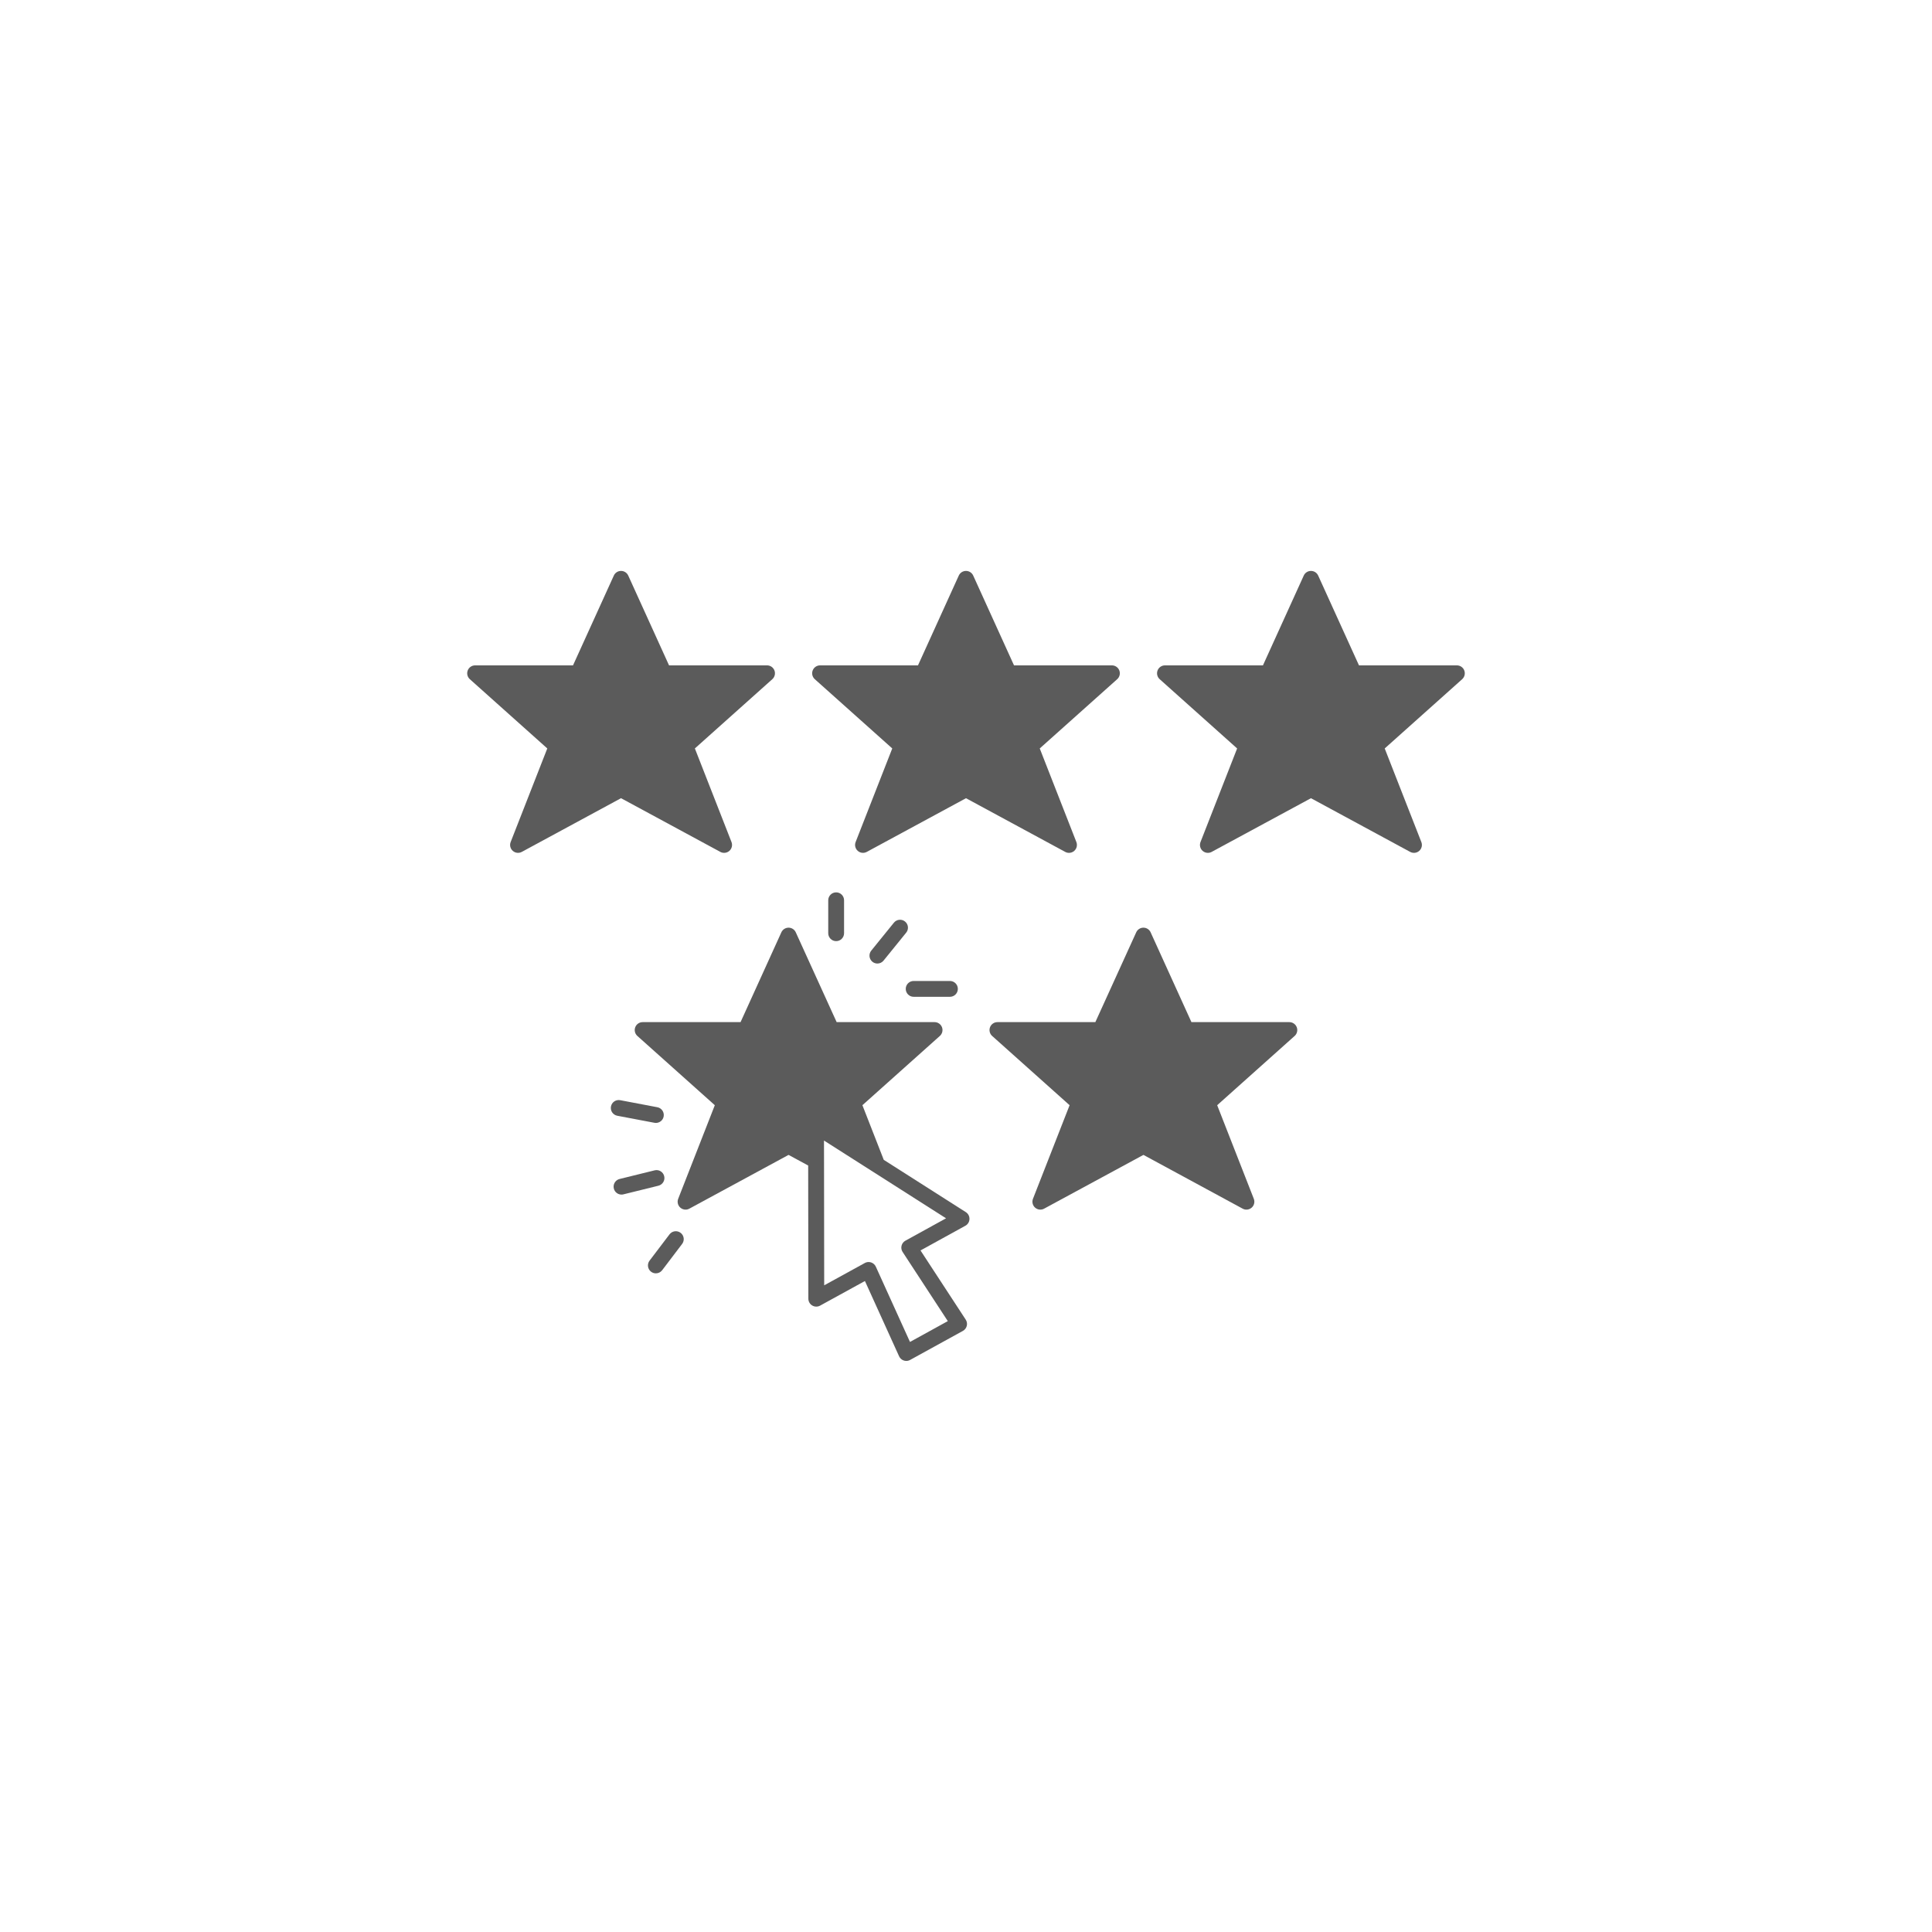 <svg version="1.0" preserveAspectRatio="xMidYMid meet" height="2400" viewBox="0 0 1800 1800" zoomAndPan="magnify" width="2400" xmlns:xlink="http://www.w3.org/1999/xlink" xmlns="http://www.w3.org/2000/svg"><path fill-rule="nonzero" fill-opacity="1" d="M 831.293 697.305 L 797.16 784.523 C 796.039 787.41 796.828 790.684 799.152 792.734 C 801.469 794.793 804.84 795.168 807.547 793.695 L 899.996 743.676 L 992.453 793.703 C 993.555 794.301 994.762 794.594 995.965 794.594 C 997.719 794.594 999.477 793.969 1000.848 792.742 C 1003.164 790.691 1003.961 787.41 1002.84 784.531 L 968.707 697.312 L 1040.867 632.789 C 1043.145 630.754 1043.926 627.516 1042.844 624.652 C 1041.75 621.801 1039.008 619.91 1035.945 619.91 L 944.734 619.91 L 906.711 536.23 C 905.516 533.598 902.895 531.91 899.996 531.91 C 897.098 531.91 894.48 533.598 893.285 536.23 L 855.266 619.91 L 764.047 619.91 C 760.988 619.91 758.25 621.801 757.152 624.652 C 756.066 627.516 756.848 630.746 759.129 632.789 Z M 831.293 697.305" fill="#5b5b5b"></path><path fill-rule="nonzero" fill-opacity="1" d="M 671.141 793.703 C 672.238 794.301 673.449 794.586 674.652 794.586 C 676.406 794.586 678.164 793.961 679.535 792.734 C 681.852 790.684 682.648 787.402 681.527 784.523 L 647.395 697.305 L 719.555 632.781 C 721.832 630.746 722.613 627.508 721.531 624.648 C 720.438 621.793 717.695 619.902 714.633 619.902 L 623.332 619.902 L 585.316 536.23 C 584.121 533.598 581.496 531.91 578.602 531.91 C 575.711 531.91 573.086 533.598 571.891 536.23 L 533.863 619.91 L 442.652 619.91 C 439.594 619.91 436.855 621.801 435.758 624.652 C 434.672 627.516 435.453 630.746 437.734 632.789 L 509.891 697.312 L 475.758 784.523 C 474.637 787.41 475.426 790.684 477.75 792.734 C 480.066 794.793 483.438 795.168 486.145 793.695 L 578.602 743.66 Z M 671.141 793.703" fill="#5b5b5b"></path><path fill-rule="nonzero" fill-opacity="1" d="M 1364.238 624.652 C 1363.145 621.801 1360.402 619.91 1357.34 619.91 L 1266.129 619.91 L 1228.109 536.23 C 1226.91 533.598 1224.289 531.91 1221.391 531.91 C 1218.492 531.91 1215.875 533.598 1214.68 536.23 L 1176.66 619.91 L 1085.367 619.91 C 1082.309 619.91 1079.57 621.801 1078.473 624.652 C 1077.387 627.516 1078.168 630.746 1080.449 632.789 L 1152.605 697.312 L 1118.473 784.531 C 1117.352 787.418 1118.141 790.691 1120.465 792.742 C 1121.844 793.969 1123.594 794.594 1125.348 794.594 C 1126.551 794.594 1127.754 794.301 1128.859 793.707 L 1221.398 743.676 L 1313.855 793.707 C 1316.555 795.168 1319.926 794.793 1322.25 792.75 C 1324.574 790.707 1325.363 787.418 1324.242 784.539 L 1290.109 697.32 L 1362.266 632.797 C 1364.539 630.746 1365.32 627.516 1364.238 624.652 Z M 1364.238 624.652" fill="#5b5b5b"></path><path fill-rule="nonzero" fill-opacity="1" d="M 1201.254 952.297 L 1110.035 952.297 L 1072.016 868.617 C 1070.82 865.984 1068.195 864.293 1065.305 864.293 C 1062.414 864.293 1059.785 865.984 1058.59 868.617 L 1020.508 952.297 L 929.281 952.297 C 926.219 952.297 923.484 954.184 922.383 957.047 C 921.301 959.902 922.082 963.133 924.363 965.176 L 996.52 1029.699 L 962.387 1116.918 C 961.266 1119.801 962.055 1123.086 964.379 1125.129 C 966.695 1127.191 970.059 1127.562 972.781 1126.086 L 1065.312 1075.992 L 1157.762 1126.086 C 1158.859 1126.684 1160.07 1126.98 1161.281 1126.98 C 1163.035 1126.98 1164.785 1126.352 1166.164 1125.129 C 1168.48 1123.086 1169.277 1119.793 1168.156 1116.918 L 1134.023 1029.699 L 1206.18 965.176 C 1208.461 963.141 1209.242 959.902 1208.156 957.047 C 1207.051 954.184 1204.312 952.297 1201.254 952.297 Z M 1201.254 952.297" fill="#5b5b5b"></path><path fill-rule="nonzero" fill-opacity="1" d="M 899.836 1129.309 L 823.383 1080.602 L 803.484 1029.691 L 875.641 965.168 C 877.918 963.133 878.699 959.895 877.617 957.039 C 876.523 954.176 873.781 952.289 870.719 952.289 L 779.488 952.289 L 741.402 868.617 C 740.207 865.984 737.574 864.293 734.688 864.293 C 731.789 864.293 729.172 865.984 727.977 868.617 L 689.957 952.297 L 598.742 952.297 C 595.68 952.297 592.941 954.184 591.844 957.047 C 590.758 959.902 591.543 963.133 593.82 965.176 L 665.977 1029.699 L 631.848 1116.918 C 630.727 1119.801 631.516 1123.086 633.84 1125.129 C 635.227 1126.352 636.965 1126.98 638.723 1126.98 C 639.922 1126.98 641.133 1126.684 642.238 1126.086 L 734.688 1075.992 L 752.961 1085.883 L 753.129 1209.973 C 753.129 1212.582 754.516 1214.996 756.754 1216.316 C 759.012 1217.637 761.777 1217.688 764.055 1216.434 L 805.836 1193.492 L 837.656 1263.613 C 838.5 1265.488 840.094 1266.918 842.047 1267.566 C 842.809 1267.816 843.59 1267.945 844.371 1267.945 C 845.602 1267.945 846.828 1267.633 847.926 1267.027 L 897.129 1239.957 C 898.918 1238.969 900.234 1237.273 900.727 1235.281 C 901.223 1233.281 900.867 1231.172 899.738 1229.461 L 857.617 1165.012 L 899.414 1142.004 C 901.699 1140.75 903.148 1138.383 903.227 1135.777 C 903.324 1133.16 902.031 1130.711 899.836 1129.309 Z M 843.551 1155.918 C 841.75 1156.906 840.445 1158.602 839.953 1160.594 C 839.457 1162.594 839.812 1164.703 840.941 1166.414 L 883.055 1230.855 L 847.809 1250.254 L 815.992 1180.133 C 815.152 1178.262 813.559 1176.828 811.605 1176.18 C 810.844 1175.93 810.062 1175.805 809.281 1175.805 C 808.047 1175.805 806.832 1176.113 805.734 1176.711 L 767.883 1197.5 L 767.734 1081.457 C 767.734 1081.453 767.734 1081.453 767.734 1081.445 L 767.691 1062.617 L 881.414 1135.07 Z M 843.551 1155.918" fill="#5b5b5b"></path><path fill-rule="nonzero" fill-opacity="1" d="M 843.199 858.562 C 840.02 855.98 835.387 856.488 832.82 859.648 L 811.723 885.688 C 809.156 888.852 809.648 893.496 812.805 896.059 C 814.18 897.164 815.816 897.703 817.445 897.703 C 819.602 897.703 821.727 896.773 823.184 894.965 L 844.281 868.926 C 846.848 865.77 846.363 861.129 843.199 858.562 Z M 843.199 858.562" fill="#5b5b5b"></path><path fill-rule="nonzero" fill-opacity="1" d="M 771.645 838.773 L 771.645 869.457 C 771.645 873.531 774.941 876.836 779.023 876.836 C 783.102 876.836 786.398 873.531 786.398 869.457 L 786.398 838.773 C 786.398 834.699 783.102 831.395 779.023 831.395 C 774.941 831.395 771.645 834.699 771.645 838.773 Z M 771.645 838.773" fill="#5b5b5b"></path><path fill-rule="nonzero" fill-opacity="1" d="M 851.238 928.699 L 885.023 928.699 C 889.102 928.699 892.398 925.402 892.398 921.32 C 892.398 917.242 889.102 913.945 885.023 913.945 L 851.238 913.945 C 847.16 913.945 843.863 917.242 843.863 921.32 C 843.863 925.402 847.16 928.699 851.238 928.699 Z M 851.238 928.699" fill="#5b5b5b"></path><path fill-rule="nonzero" fill-opacity="1" d="M 618.812 1095.777 C 617.84 1091.824 613.84 1089.367 609.887 1090.383 L 577.281 1098.426 C 573.328 1099.398 570.91 1103.395 571.891 1107.352 C 572.715 1110.715 575.734 1112.965 579.047 1112.965 C 579.629 1112.965 580.227 1112.898 580.816 1112.75 L 613.418 1104.711 C 617.375 1103.727 619.793 1099.73 618.812 1095.777 Z M 618.812 1095.777" fill="#5b5b5b"></path><path fill-rule="nonzero" fill-opacity="1" d="M 623.77 1150.023 L 605.18 1174.512 C 602.715 1177.758 603.352 1182.383 606.598 1184.848 C 607.934 1185.859 609.504 1186.344 611.051 1186.344 C 613.285 1186.344 615.484 1185.336 616.938 1183.426 L 635.527 1158.934 C 637.992 1155.688 637.355 1151.062 634.109 1148.598 C 630.844 1146.137 626.234 1146.785 623.77 1150.023 Z M 623.77 1150.023" fill="#5b5b5b"></path><path fill-rule="nonzero" fill-opacity="1" d="M 609.688 1046.074 C 610.152 1046.16 610.617 1046.207 611.074 1046.207 C 614.547 1046.207 617.648 1043.742 618.309 1040.211 C 619.07 1036.203 616.438 1032.348 612.438 1031.586 L 577.844 1025.02 C 573.77 1024.262 569.98 1026.887 569.219 1030.895 C 568.461 1034.898 571.094 1038.758 575.09 1039.516 Z M 609.688 1046.074" fill="#5b5b5b"></path></svg>